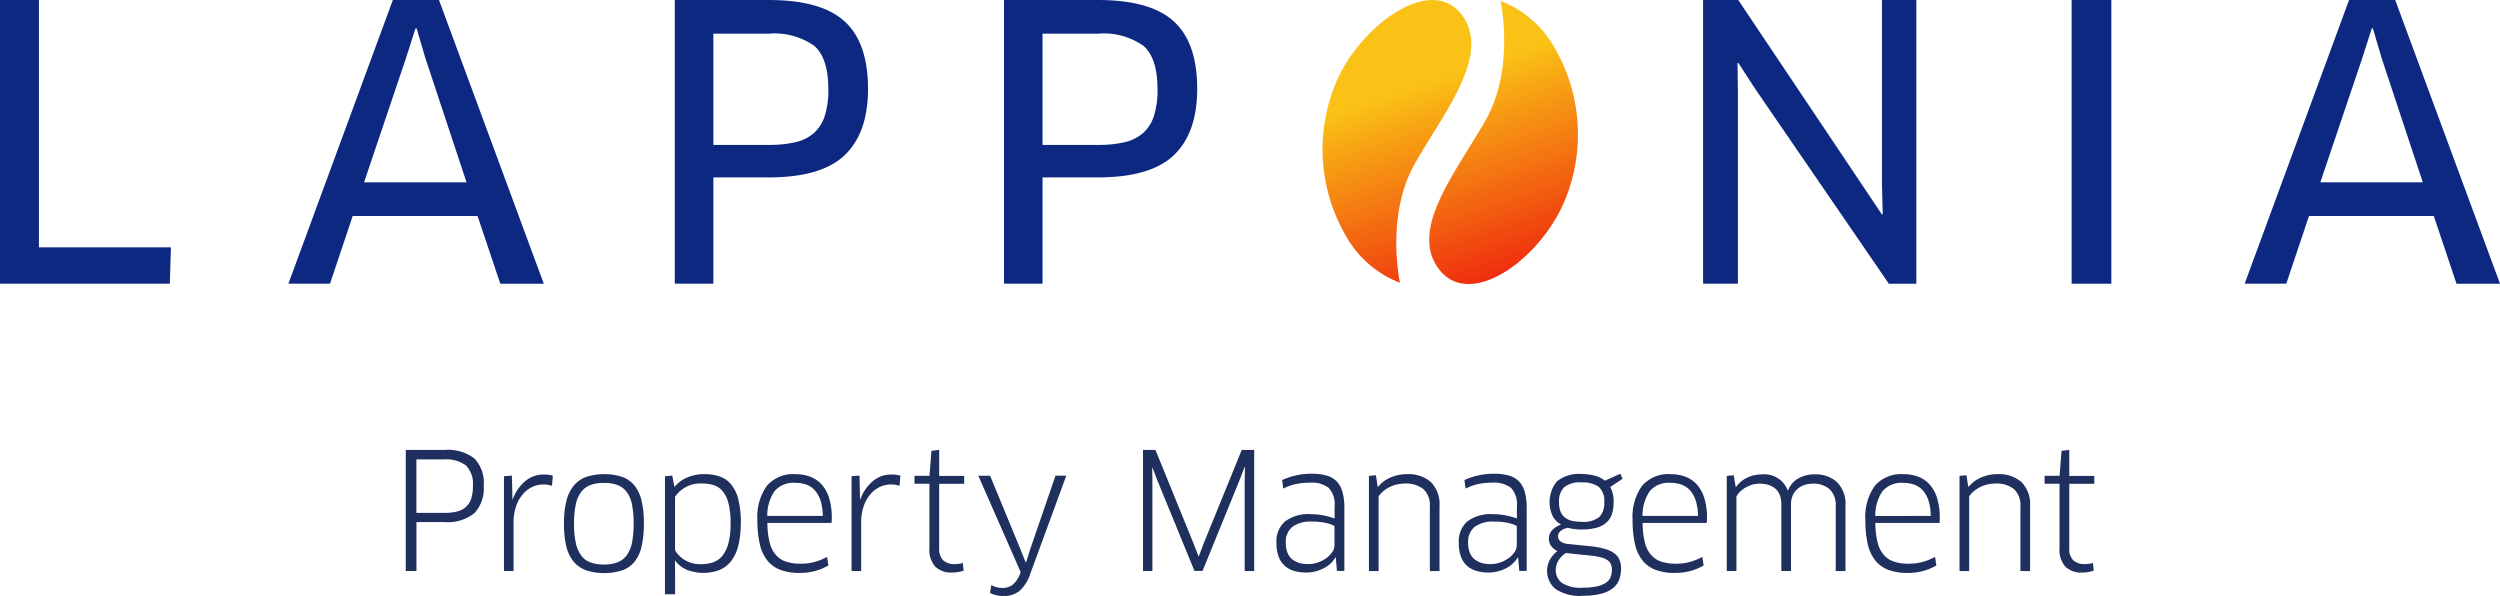 <svg xmlns="http://www.w3.org/2000/svg" xmlns:xlink="http://www.w3.org/1999/xlink" width="239.85" height="57.176" viewBox="0 0 239.85 57.176">
  <defs>
    <linearGradient id="linear-gradient" x1="0.434" y1="0.261" x2="0.63" y2="0.973" gradientUnits="objectBoundingBox">
      <stop offset="0" stop-color="#fac116"/>
      <stop offset="0.14" stop-color="#f8a914"/>
      <stop offset="1" stop-color="#ee200e"/>
    </linearGradient>
  </defs>
  <g id="Сгруппировать_121" data-name="Сгруппировать 121" transform="translate(-450.15 -105)">
    <g id="_1706_logo_Lapponia_Property_Management" data-name="1706_logo_Lapponia_Property_Management" transform="translate(450.15 105.003)">
      <path id="Контур_119" data-name="Контур 119" d="M246.473,4.7a16.512,16.512,0,0,1,.77,14.86c-2.434,5.451-8.967,10.122-11.916,6.278s1.664-9.352,4.483-14.35,1.41-11.4,1.41-11.4A10.071,10.071,0,0,1,246.473,4.7Zm-14.9,22.428s-1.41-6.408,1.41-11.4,7.433-10.507,4.483-14.35-9.578,1.042-11.916,6.278a16.511,16.511,0,0,0,.77,14.86A10.1,10.1,0,0,0,231.573,27.126Z" transform="translate(-97.259 0)" fill="url(#linear-gradient)"/>
      <g id="Сгруппировать_109" data-name="Сгруппировать 109" transform="translate(0 -0.001)">
        <path id="Контур_120" data-name="Контур 120" d="M16.4,23.73l-.108,3.481H0V0H3.736V23.73Z" fill="#0d2880"/>
        <path id="Контур_121" data-name="Контур 121" d="M67.023,20.719H55.05l-2.179,6.493H48.88L58.9,0h4.427L73.38,27.217H69.208l-2.179-6.493ZM60.168,5.553,56.137,17.492H65.97L62.013,5.553l-.832-2.83h-.108l-.906,2.83Z" transform="translate(-21.21)" fill="#0d2880"/>
        <path id="Контур_122" data-name="Контур 122" d="M132.9,8.525q0,4.212-2.23,6.351t-7.274,2.14h-5.333v10.2h-3.7V0h9.035q5.01,0,7.257,2.049T132.9,8.525Zm-3.81,0q0-2.972-1.359-4.138a6.61,6.61,0,0,0-4.336-1.16h-5.333V13.9h5.333a11.051,11.051,0,0,0,2.525-.255,4.065,4.065,0,0,0,1.777-.872,3.723,3.723,0,0,0,1.053-1.653,8.235,8.235,0,0,0,.345-2.593Z" transform="translate(-49.623)" fill="#0d2880"/>
        <path id="Контур_123" data-name="Контур 123" d="M188.689,8.525q0,4.212-2.23,6.351t-7.274,2.14h-5.332v10.2h-3.7V0h9.035q5.01,0,7.257,2.049T188.689,8.525Zm-3.81,0q0-2.972-1.359-4.138a6.61,6.61,0,0,0-4.336-1.16h-5.333V13.9h5.333a11.051,11.051,0,0,0,2.525-.255,4.065,4.065,0,0,0,1.777-.872,3.722,3.722,0,0,0,1.053-1.653,8.234,8.234,0,0,0,.345-2.593Z" transform="translate(-73.831)" fill="#0d2880"/>
        <path id="Контур_124" data-name="Контур 124" d="M306.46,27.217,293.616,8.491l-1.6-2.468-.074.034L291.98,9V27.212h-3.34V0h3.374L305.8,20.577l.074-.034-.074-2.9V0h3.3V27.217h-2.649Z" transform="translate(-125.245)" fill="#0d2880"/>
        <path id="Контур_125" data-name="Контур 125" d="M351.1,0h3.81V27.217H351.1Z" transform="translate(-152.348)" fill="#0d2880"/>
        <path id="Контур_126" data-name="Контур 126" d="M398.573,20.719H386.6l-2.179,6.493H380.43L390.444,0h4.427l10.054,27.217h-4.172l-2.179-6.493ZM391.718,5.553l-4.031,11.939h9.833L393.563,5.553l-.832-2.83h-.108l-.906,2.83Z" transform="translate(-165.075)" fill="#0d2880"/>
      </g>
      <g id="Сгруппировать_110" data-name="Сгруппировать 110" transform="translate(38.93 43.157)">
        <path id="Контур_127" data-name="Контур 127" d="M76.248,79.7a3.469,3.469,0,0,1-.889,2.61,4.065,4.065,0,0,1-2.887.86H69.795v4.693H68.77V76.25h3.7a4.222,4.222,0,0,1,2.881.815,3.407,3.407,0,0,1,.9,2.644Zm-1.042,0a2.486,2.486,0,0,0-.674-1.97,3.148,3.148,0,0,0-2.066-.572H69.789V82.29h2.678a5,5,0,0,0,1.194-.125,2.083,2.083,0,0,0,.86-.425,1.836,1.836,0,0,0,.521-.8,3.854,3.854,0,0,0,.17-1.24Z" transform="translate(-68.77 -76.244)" fill="#20305e"/>
        <path id="Контур_128" data-name="Контур 128" d="M85.406,89.675V80.584l.759-.062.028,1.025.028,1.257h.028a4.075,4.075,0,0,1,1.172-1.727,2.7,2.7,0,0,1,1.806-.657,3.071,3.071,0,0,1,.866.108l-.079.974a2.487,2.487,0,0,0-.838-.125,2.427,2.427,0,0,0-1.1.255,2.723,2.723,0,0,0-.906.736,3.631,3.631,0,0,0-.617,1.143,4.744,4.744,0,0,0-.226,1.5v4.665H85.4Z" transform="translate(-75.986 -78.054)" fill="#20305e"/>
        <path id="Контур_129" data-name="Контур 129" d="M103.245,85.094a9.747,9.747,0,0,1-.215,2.191,3.7,3.7,0,0,1-.679,1.472,2.676,2.676,0,0,1-1.183.826,5.735,5.735,0,0,1-3.453,0,2.809,2.809,0,0,1-1.2-.826,3.574,3.574,0,0,1-.708-1.472,9.373,9.373,0,0,1-.226-2.191,8.825,8.825,0,0,1,.232-2.168,3.72,3.72,0,0,1,.708-1.472,2.751,2.751,0,0,1,1.2-.838,5.717,5.717,0,0,1,3.447,0,2.623,2.623,0,0,1,1.183.838,3.619,3.619,0,0,1,.679,1.472A9.256,9.256,0,0,1,103.245,85.094Zm-6.7,0a8.735,8.735,0,0,0,.164,1.817,3.114,3.114,0,0,0,.509,1.223,1.912,1.912,0,0,0,.889.679,3.622,3.622,0,0,0,1.319.209,3.519,3.519,0,0,0,1.3-.215,2.024,2.024,0,0,0,.883-.679,3.168,3.168,0,0,0,.5-1.217,9.266,9.266,0,0,0,.153-1.817,9.164,9.164,0,0,0-.153-1.811,2.948,2.948,0,0,0-.5-1.206,1.932,1.932,0,0,0-.883-.674,3.568,3.568,0,0,0-1.3-.209,3.664,3.664,0,0,0-1.319.209,1.977,1.977,0,0,0-.889.674,3.1,3.1,0,0,0-.509,1.206A8.677,8.677,0,0,0,96.548,85.094Z" transform="translate(-80.403 -78.023)" fill="#20305e"/>
        <path id="Контур_130" data-name="Контур 130" d="M119.964,85.06a8.535,8.535,0,0,1-.249,2.208A3.917,3.917,0,0,1,119,88.745a2.712,2.712,0,0,1-1.138.826,4.418,4.418,0,0,1-2.989-.011,2.724,2.724,0,0,1-1.194-.911l-.028.017.017,1.257v1.953h-.974V80.554l.7-.062.2,1.053h.045a3.179,3.179,0,0,1,1.2-.877,4.133,4.133,0,0,1,1.636-.317,4.468,4.468,0,0,1,1.489.232,2.431,2.431,0,0,1,1.1.781,3.71,3.71,0,0,1,.679,1.449,9.259,9.259,0,0,1,.232,2.247Zm-.974,0a7.707,7.707,0,0,0-.187-1.851,3.085,3.085,0,0,0-.532-1.172,1.872,1.872,0,0,0-.855-.611,3.439,3.439,0,0,0-1.155-.175,2.932,2.932,0,0,0-2.6,1.268v5.14a2.793,2.793,0,0,0,.928.928,2.867,2.867,0,0,0,1.579.4,3.476,3.476,0,0,0,1.138-.175,1.967,1.967,0,0,0,.889-.617,3.168,3.168,0,0,0,.583-1.2,7.341,7.341,0,0,0,.209-1.936Z" transform="translate(-87.828 -78.023)" fill="#20305e"/>
        <path id="Контур_131" data-name="Контур 131" d="M132.436,89.836a5.2,5.2,0,0,1-1.868-.294,2.934,2.934,0,0,1-1.262-.911,3.927,3.927,0,0,1-.719-1.574,10.232,10.232,0,0,1-.226-2.287,5.13,5.13,0,0,1,.906-3.289A3.311,3.311,0,0,1,132,80.36a4.035,4.035,0,0,1,1.415.238,2.807,2.807,0,0,1,1.11.753,3.457,3.457,0,0,1,.719,1.308,6.341,6.341,0,0,1,.255,1.913c0,.074,0,.153-.006.238a1.219,1.219,0,0,1-.023.226h-6.148a7.95,7.95,0,0,0,.209,1.851,2.864,2.864,0,0,0,.589,1.206,2.2,2.2,0,0,0,.991.657,4.394,4.394,0,0,0,1.415.2,4.887,4.887,0,0,0,1.33-.17,6.064,6.064,0,0,0,1.194-.481l.125.821a5.406,5.406,0,0,1-1.262.526,5.527,5.527,0,0,1-1.477.187Zm2.2-5.468a5.153,5.153,0,0,0-.215-1.472,2.743,2.743,0,0,0-.549-.985,2,2,0,0,0-.821-.549,3.079,3.079,0,0,0-1.047-.17,2.376,2.376,0,0,0-1.993.793,4.124,4.124,0,0,0-.7,2.383h5.327Z" transform="translate(-94.627 -78.028)" fill="#20305e"/>
        <path id="Контур_132" data-name="Контур 132" d="M144.316,89.675V80.584l.759-.062.028,1.025.028,1.257h.028a4.075,4.075,0,0,1,1.172-1.727,2.7,2.7,0,0,1,1.806-.657,3.071,3.071,0,0,1,.866.108l-.079.974a2.487,2.487,0,0,0-.838-.125,2.427,2.427,0,0,0-1.1.255,2.723,2.723,0,0,0-.906.736,3.632,3.632,0,0,0-.617,1.143,4.745,4.745,0,0,0-.226,1.5v4.665h-.928Z" transform="translate(-101.548 -78.054)" fill="#20305e"/>
        <path id="Контур_133" data-name="Контур 133" d="M157.356,79.484v6.182a1.5,1.5,0,0,0,.4,1.183,1.593,1.593,0,0,0,1.093.351,3.633,3.633,0,0,0,.419-.028,1.549,1.549,0,0,0,.357-.091l.079.742a2.373,2.373,0,0,1-.487.13,3.721,3.721,0,0,1-.611.057,2.165,2.165,0,0,1-1.625-.566,2.39,2.39,0,0,1-.56-1.744v-6.21H154.99v-.759h1.438l.187-2.4.742-.091v2.5h2.4v.759h-2.4Z" transform="translate(-106.182 -76.24)" fill="#20305e"/>
        <path id="Контур_134" data-name="Контур 134" d="M168.1,91.383a1.647,1.647,0,0,0,.962-.277,2.489,2.489,0,0,0,.742-1.053l.062-.2-4.059-9.233h1.132l2.944,7.138.464,1.16h.045l.374-1.194,2.445-7.11h1.036L170.8,90a3.684,3.684,0,0,1-1.053,1.676,2.348,2.348,0,0,1-1.489.481,2.893,2.893,0,0,1-1.33-.294l.125-.759a1.845,1.845,0,0,0,.532.215,2.419,2.419,0,0,0,.521.062Z" transform="translate(-110.877 -78.136)" fill="#20305e"/>
        <path id="Контур_135" data-name="Контур 135" d="M194.914,76.25l3.674,9.029.447,1.16h.045l.436-1.16,3.674-9.029h1.194V87.866h-.911V79.177l.028-1.257-.045-.017-.447,1.177-3.578,8.78h-.776l-3.578-8.735-.447-1.177-.028.017.017,1.257v8.644h-.9V76.25h1.206Z" transform="translate(-122.988 -76.244)" fill="#20305e"/>
        <path id="Контур_136" data-name="Контур 136" d="M222.03,88.334l-.045-.017a2.683,2.683,0,0,1-1.132,1.047,3.638,3.638,0,0,1-1.721.4,3.81,3.81,0,0,1-1.138-.164,2.292,2.292,0,0,1-.889-.5,2.155,2.155,0,0,1-.572-.883,3.755,3.755,0,0,1-.2-1.319,2.538,2.538,0,0,1,.8-2.021,3.723,3.723,0,0,1,2.5-.708,6.2,6.2,0,0,1,1.217.119,7.079,7.079,0,0,1,1.059.289V83.437a2.3,2.3,0,0,0-.566-1.794,2.659,2.659,0,0,0-1.772-.5,6.9,6.9,0,0,0-1.353.13,4.873,4.873,0,0,0-1.234.442l-.108-.821a6.689,6.689,0,0,1,2.847-.606,5.238,5.238,0,0,1,1.432.175,2.176,2.176,0,0,1,.968.572,2.439,2.439,0,0,1,.549,1.025,5.6,5.6,0,0,1,.175,1.511v6.04h-.713l-.108-1.285Zm-.125-3.023a2.5,2.5,0,0,0-.736-.277,5.477,5.477,0,0,0-1.4-.153,2.944,2.944,0,0,0-1.936.521,1.843,1.843,0,0,0-.606,1.477,2.634,2.634,0,0,0,.164.985,1.52,1.52,0,0,0,.459.634,1.94,1.94,0,0,0,.679.351,3.115,3.115,0,0,0,.849.108,2.847,2.847,0,0,0,.951-.164,3.084,3.084,0,0,0,.8-.419,2.184,2.184,0,0,0,.56-.583,1.18,1.18,0,0,0,.209-.651V85.311Z" transform="translate(-132.799 -77.997)" fill="#20305e"/>
        <path id="Контур_137" data-name="Контур 137" d="M237.856,89.645V83.48a2.1,2.1,0,0,0-.628-1.7,2.708,2.708,0,0,0-1.789-.526,3.327,3.327,0,0,0-.7.079,3.164,3.164,0,0,0-.7.238,3.017,3.017,0,0,0-.628.4,1.967,1.967,0,0,0-.47.526v7.155h-.928V80.52l.668-.062.17,1.1h.045a3.087,3.087,0,0,1,1.2-.889,3.968,3.968,0,0,1,1.574-.317,3.28,3.28,0,0,1,2.287.759,3.032,3.032,0,0,1,.826,2.355v6.182h-.928Z" transform="translate(-139.607 -78.023)" fill="#20305e"/>
        <path id="Контур_138" data-name="Контур 138" d="M252.93,88.334l-.045-.017a2.683,2.683,0,0,1-1.132,1.047,3.639,3.639,0,0,1-1.721.4,3.81,3.81,0,0,1-1.138-.164,2.292,2.292,0,0,1-.889-.5,2.155,2.155,0,0,1-.572-.883,3.754,3.754,0,0,1-.2-1.319,2.538,2.538,0,0,1,.8-2.021,3.723,3.723,0,0,1,2.5-.708,6.2,6.2,0,0,1,1.217.119,7.078,7.078,0,0,1,1.059.289V83.437a2.3,2.3,0,0,0-.566-1.794,2.659,2.659,0,0,0-1.772-.5,6.9,6.9,0,0,0-1.353.13,4.873,4.873,0,0,0-1.234.442l-.108-.821a6.689,6.689,0,0,1,2.847-.606,5.238,5.238,0,0,1,1.432.175,2.176,2.176,0,0,1,.968.572,2.439,2.439,0,0,1,.549,1.025,5.6,5.6,0,0,1,.176,1.511v6.04h-.713l-.108-1.285Zm-.125-3.023a2.505,2.505,0,0,0-.736-.277,5.477,5.477,0,0,0-1.4-.153,2.944,2.944,0,0,0-1.936.521,1.843,1.843,0,0,0-.606,1.477,2.633,2.633,0,0,0,.164.985,1.52,1.52,0,0,0,.459.634,1.94,1.94,0,0,0,.679.351,3.115,3.115,0,0,0,.849.108,2.847,2.847,0,0,0,.951-.164,3.083,3.083,0,0,0,.8-.419,2.184,2.184,0,0,0,.56-.583,1.18,1.18,0,0,0,.209-.651V85.311Z" transform="translate(-146.207 -77.997)" fill="#20305e"/>
        <path id="Контур_139" data-name="Контур 139" d="M265.512,85.644a5.417,5.417,0,0,1-.668-.04,4.019,4.019,0,0,1-.651-.13c-.628.147-.945.425-.945.838a.609.609,0,0,0,.232.464,1.467,1.467,0,0,0,.8.26l2.106.215a7.576,7.576,0,0,1,1.4.266,2.723,2.723,0,0,1,.9.436,1.478,1.478,0,0,1,.47.617,2.235,2.235,0,0,1,.142.8,3.052,3.052,0,0,1-.187,1.093,1.91,1.91,0,0,1-.617.826,3.154,3.154,0,0,1-1.144.526,7.009,7.009,0,0,1-1.749.187,4.135,4.135,0,0,1-2.6-.657,2.264,2.264,0,0,1-.549-2.774,2.563,2.563,0,0,1,.753-.86,1.479,1.479,0,0,1-.594-.459,1.207,1.207,0,0,1-.238-.764,1.155,1.155,0,0,1,.3-.764,2,2,0,0,1,.877-.549,2.038,2.038,0,0,1-.8-.793,3.151,3.151,0,0,1,.4-3.363,3.318,3.318,0,0,1,2.372-.7,5,5,0,0,1,1.183.142,2.6,2.6,0,0,1,1.047.5l1.472-.668.215.481-1.177.793a2.587,2.587,0,0,1,.238.628,3.384,3.384,0,0,1,.085.8,3.791,3.791,0,0,1-.153,1.138,1.892,1.892,0,0,1-.521.826,2.317,2.317,0,0,1-.951.509,5.242,5.242,0,0,1-1.438.17Zm-1.489,2.247a2.158,2.158,0,0,0-.742.742,1.72,1.72,0,0,0-.249.855,1.522,1.522,0,0,0,.594,1.279,3.223,3.223,0,0,0,1.942.459,6.437,6.437,0,0,0,1.4-.125,2.53,2.53,0,0,0,.877-.351,1.141,1.141,0,0,0,.447-.543,1.867,1.867,0,0,0,.125-.7,1.387,1.387,0,0,0-.091-.526.933.933,0,0,0-.334-.4,2.043,2.043,0,0,0-.657-.277,6.677,6.677,0,0,0-1.087-.17l-2.23-.232Zm1.489-6.77a2.407,2.407,0,0,0-1.681.47,1.923,1.923,0,0,0-.487,1.432,2.332,2.332,0,0,0,.164.94,1.323,1.323,0,0,0,.459.572,1.741,1.741,0,0,0,.679.289,4.436,4.436,0,0,0,.855.079,2.426,2.426,0,0,0,1.721-.47,1.918,1.918,0,0,0,.464-1.4,1.818,1.818,0,0,0-.521-1.477,2.588,2.588,0,0,0-1.647-.425Z" transform="translate(-152.702 -78.002)" fill="#20305e"/>
        <path id="Контур_140" data-name="Контур 140" d="M280.766,89.836a5.2,5.2,0,0,1-1.868-.294,2.934,2.934,0,0,1-1.262-.911,3.927,3.927,0,0,1-.719-1.574,10.232,10.232,0,0,1-.226-2.287,5.13,5.13,0,0,1,.906-3.289,3.311,3.311,0,0,1,2.734-1.121,4.035,4.035,0,0,1,1.415.238,2.807,2.807,0,0,1,1.11.753,3.457,3.457,0,0,1,.719,1.308,6.34,6.34,0,0,1,.255,1.913c0,.074,0,.153-.006.238a1.218,1.218,0,0,1-.023.226h-6.148a7.952,7.952,0,0,0,.209,1.851,2.864,2.864,0,0,0,.589,1.206,2.2,2.2,0,0,0,.991.657,4.394,4.394,0,0,0,1.415.2,4.887,4.887,0,0,0,1.33-.17,6.064,6.064,0,0,0,1.194-.481l.125.821a5.406,5.406,0,0,1-1.262.526A5.527,5.527,0,0,1,280.766,89.836Zm2.2-5.468a5.152,5.152,0,0,0-.215-1.472,2.744,2.744,0,0,0-.549-.985,2,2,0,0,0-.821-.549,3.079,3.079,0,0,0-1.047-.17,2.376,2.376,0,0,0-1.993.793,4.123,4.123,0,0,0-.7,2.383Z" transform="translate(-158.99 -78.028)" fill="#20305e"/>
        <path id="Контур_141" data-name="Контур 141" d="M303.106,89.662v-6.21a2.086,2.086,0,0,0-.594-1.642,2.361,2.361,0,0,0-1.619-.526,2.427,2.427,0,0,0-.781.125,1.979,1.979,0,0,0-.668.374,1.8,1.8,0,0,0-.459.617,2.03,2.03,0,0,0-.17.849v6.414h-.928V83.249a2.31,2.31,0,0,0-.164-.906,1.562,1.562,0,0,0-.447-.611,1.911,1.911,0,0,0-.668-.34,2.861,2.861,0,0,0-.8-.108,2.714,2.714,0,0,0-1.279.334,2.334,2.334,0,0,0-.951.889v7.155h-.928V80.537l.668-.062.187,1.115h.045a2.761,2.761,0,0,1,1.03-.866,3.047,3.047,0,0,1,1.387-.323,2.383,2.383,0,0,1,2.525,1.517h.045a2.237,2.237,0,0,1,.991-1.143,3.11,3.11,0,0,1,1.579-.385,3.036,3.036,0,0,1,2.117.742,2.979,2.979,0,0,1,.815,2.31v6.227h-.928Z" transform="translate(-165.915 -78.041)" fill="#20305e"/>
        <path id="Контур_142" data-name="Контур 142" d="M320.216,89.836a5.2,5.2,0,0,1-1.868-.294,2.934,2.934,0,0,1-1.262-.911,3.928,3.928,0,0,1-.719-1.574,10.234,10.234,0,0,1-.226-2.287,5.13,5.13,0,0,1,.906-3.289,3.311,3.311,0,0,1,2.734-1.121,4.035,4.035,0,0,1,1.415.238,2.807,2.807,0,0,1,1.109.753,3.457,3.457,0,0,1,.719,1.308,6.342,6.342,0,0,1,.255,1.913c0,.074,0,.153-.006.238a1.221,1.221,0,0,1-.023.226H317.1a7.948,7.948,0,0,0,.209,1.851,2.864,2.864,0,0,0,.589,1.206,2.2,2.2,0,0,0,.991.657,4.394,4.394,0,0,0,1.415.2,4.887,4.887,0,0,0,1.33-.17,6.062,6.062,0,0,0,1.194-.481l.125.821a5.407,5.407,0,0,1-1.262.526A5.528,5.528,0,0,1,320.216,89.836Zm2.2-5.468A5.152,5.152,0,0,0,322.2,82.9a2.743,2.743,0,0,0-.549-.985,2,2,0,0,0-.821-.549,3.079,3.079,0,0,0-1.047-.17,2.376,2.376,0,0,0-1.993.793,4.124,4.124,0,0,0-.7,2.383Z" transform="translate(-176.108 -78.028)" fill="#20305e"/>
        <path id="Контур_143" data-name="Контур 143" d="M337.946,89.645V83.48a2.1,2.1,0,0,0-.628-1.7,2.708,2.708,0,0,0-1.789-.526,3.327,3.327,0,0,0-.7.079,3.164,3.164,0,0,0-.7.238,3.016,3.016,0,0,0-.628.4,1.966,1.966,0,0,0-.47.526v7.155h-.928V80.52l.668-.062.17,1.1h.045a3.087,3.087,0,0,1,1.2-.889,3.968,3.968,0,0,1,1.574-.317,3.28,3.28,0,0,1,2.287.759,3.032,3.032,0,0,1,.826,2.355v6.182h-.928Z" transform="translate(-183.037 -78.023)" fill="#20305e"/>
        <path id="Контур_144" data-name="Контур 144" d="M348.886,79.484v6.182a1.5,1.5,0,0,0,.4,1.183,1.593,1.593,0,0,0,1.093.351,3.633,3.633,0,0,0,.419-.028,1.549,1.549,0,0,0,.357-.091l.079.742a2.373,2.373,0,0,1-.487.13,3.722,3.722,0,0,1-.611.057,2.165,2.165,0,0,1-1.625-.566,2.39,2.39,0,0,1-.56-1.744v-6.21H346.52v-.759h1.438l.187-2.4.742-.091v2.5h2.4v.759h-2.4Z" transform="translate(-189.29 -76.24)" fill="#20305e"/>
      </g>
    </g>
  </g>
</svg>
